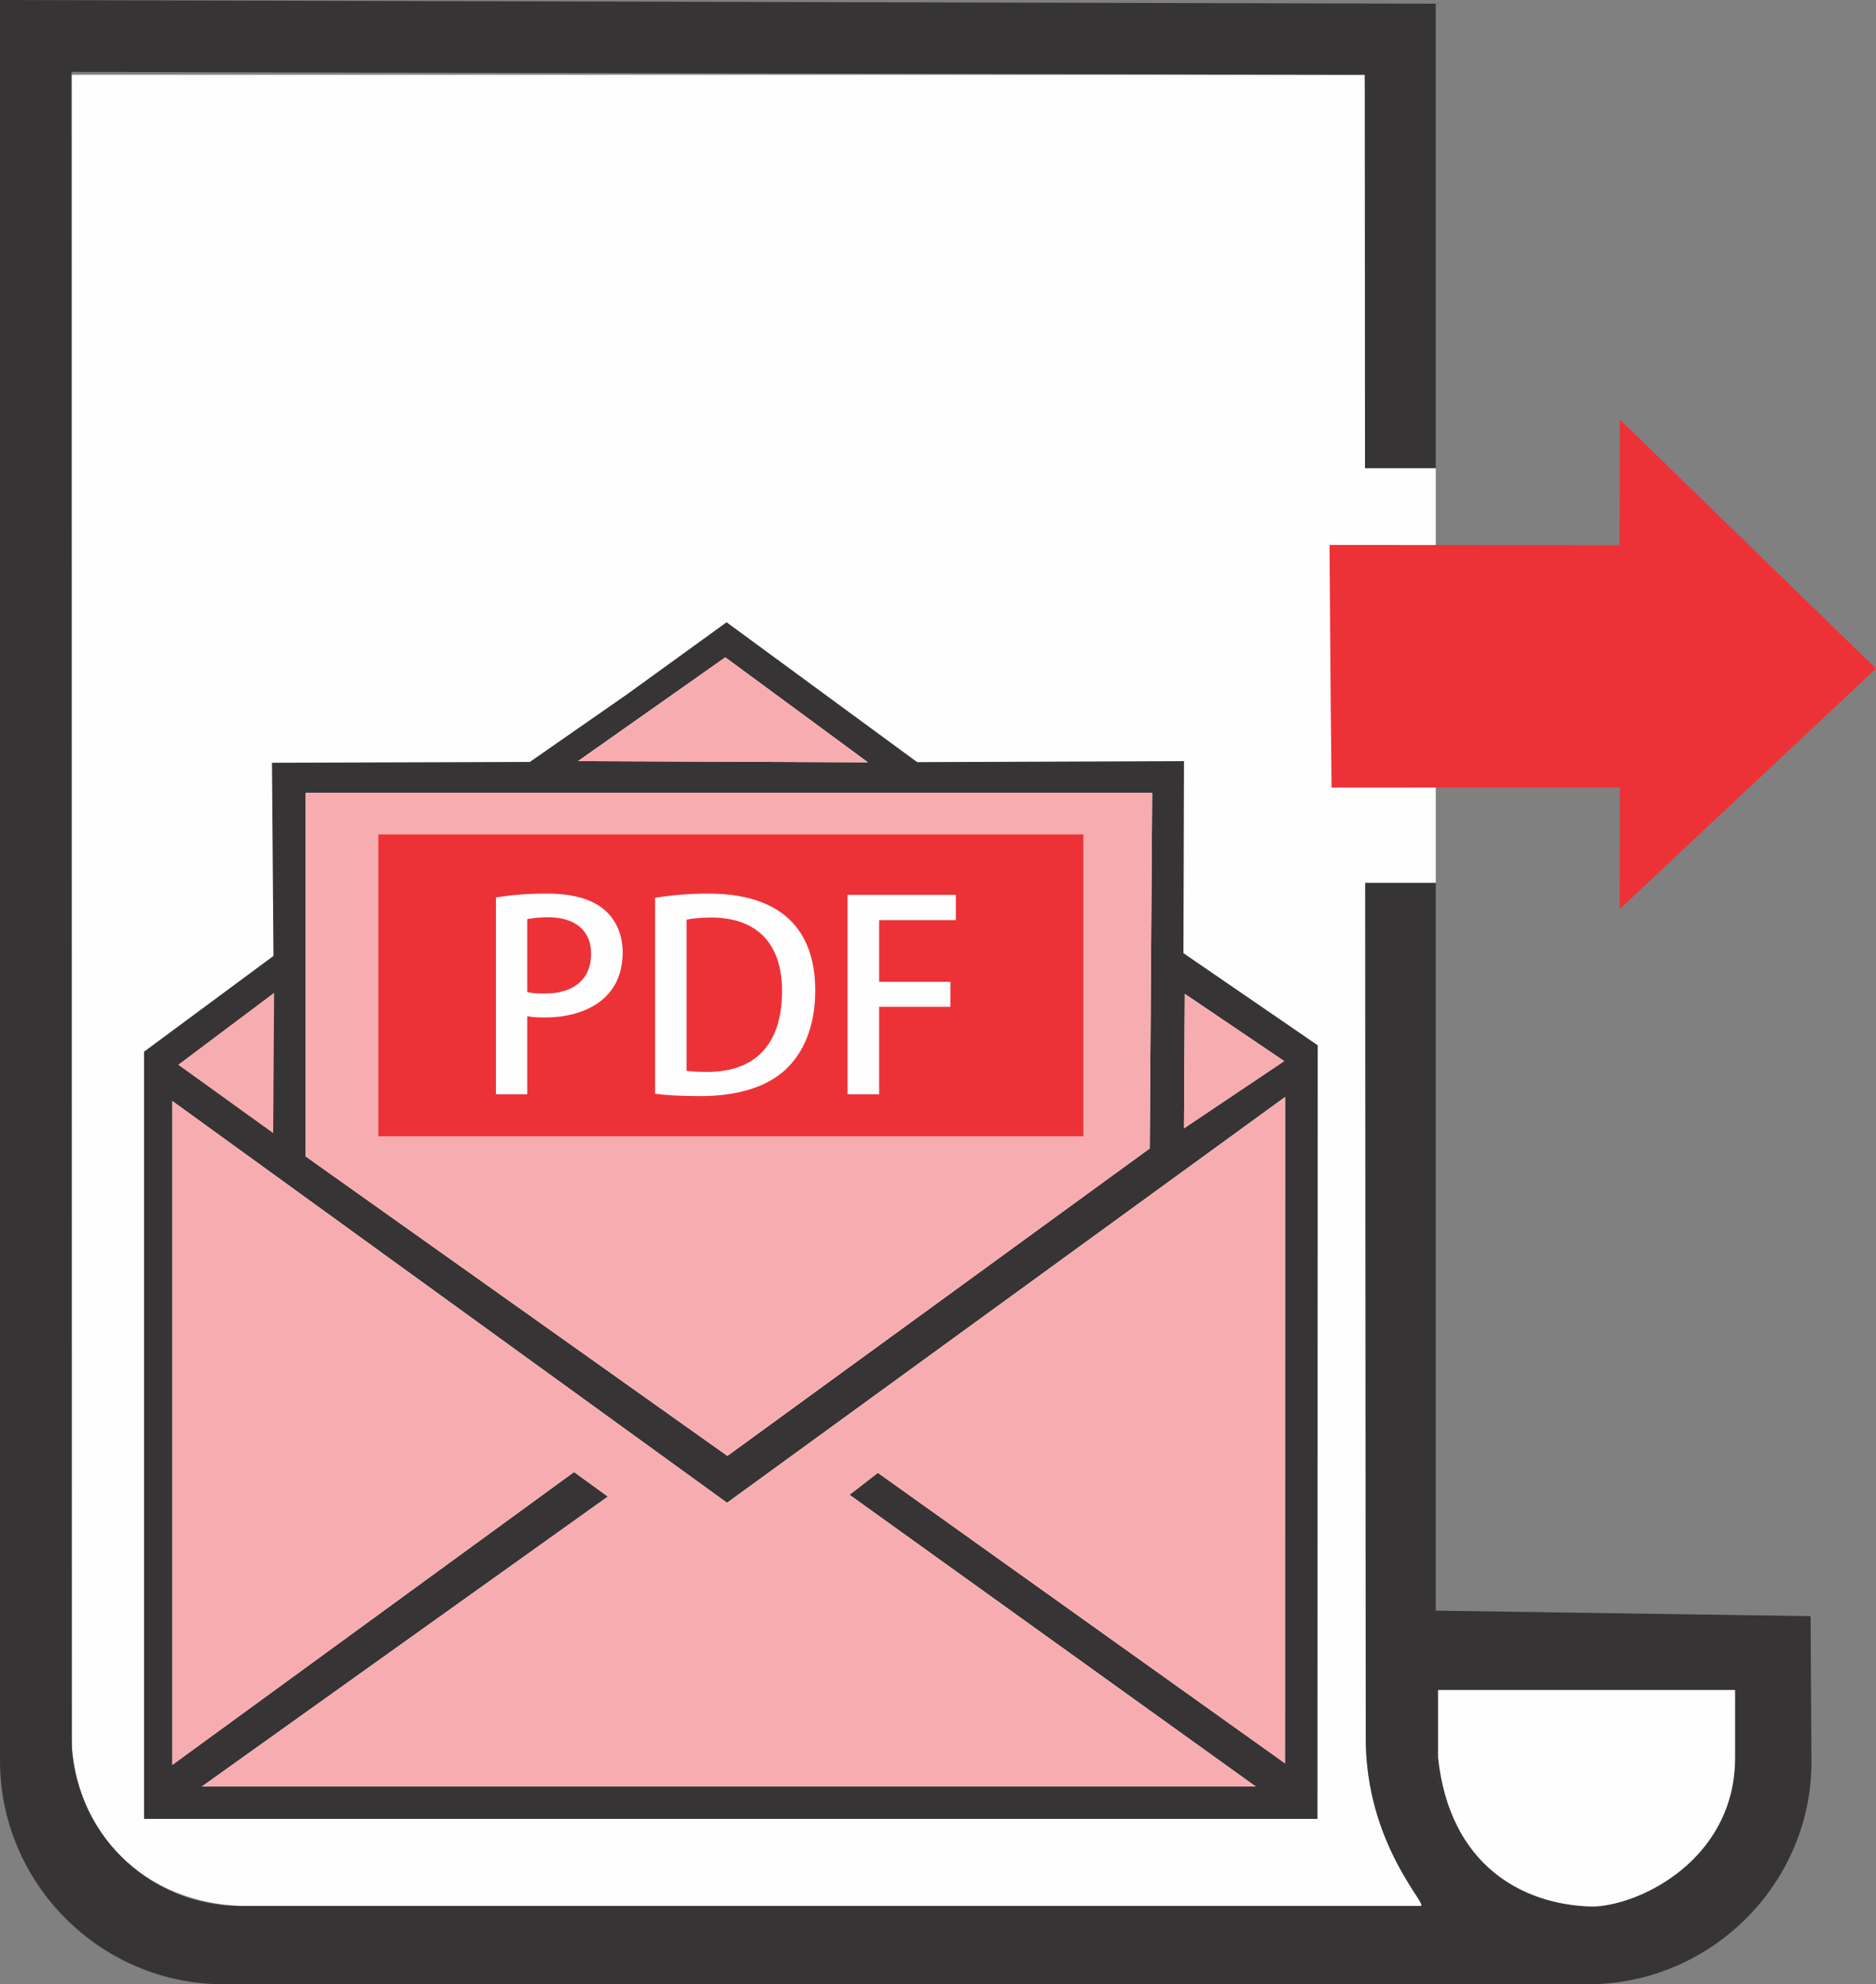 <?xml version="1.0" encoding="UTF-8"?>
<!DOCTYPE svg PUBLIC "-//W3C//DTD SVG 1.1//EN" "http://www.w3.org/Graphics/SVG/1.1/DTD/svg11.dtd">
<!-- Creator: CorelDRAW -->
<svg xmlns="http://www.w3.org/2000/svg" xml:space="preserve" width="164.473mm" height="173.905mm" version="1.1" style="shape-rendering:geometricPrecision; text-rendering:geometricPrecision; image-rendering:optimizeQuality; fill-rule:evenodd; clip-rule:evenodd"
viewBox="0 0 16408.29 17349.22"
 xmlns:xlink="http://www.w3.org/1999/xlink"
 xmlns:xodm="http://www.corel.com/coreldraw/odm/2003">
 <rect x="0" y="0" width="16408.29" height="17349.22" fill="#808080" stroke="none"/>
 <defs>
  <style type="text/css">
   <![CDATA[
    .str0 {stroke:#373435;stroke-width:19.95;stroke-miterlimit:22.926}
    .fil3 {fill:none}
    .fil0 {fill:#FEFEFE}
    .fil2 {fill:#373435}
    .fil4 {fill:#F7ADAF}
    .fil1 {fill:#ED3237}
   ]]>
  </style>
 </defs>
 <g id="Слой_x0020_1">
  <path class="fil0" d="M11936.81 653.89l-11310.86 0 3.85 14642.82c81.9,806.27 682.81,1340.26 1485.52,1367.9l10310.1 0c17.84,0 -1.48,-34.69 -12.33,-50.91 -288.94,-431.59 -466.22,-862.95 -467.74,-1423.67l-4.19 -7469.66 616.54 0 0 -3627.35 -618.88 0 38.28 -159.96 -40.3 -3279.18z"/>
  <polygon class="fil1" points="16408.29,5845.79 14167.01,3667.07 14164.62,4766.28 11628.57,4764.81 11638.26,6083.36 11646.34,6886.22 14167.41,6885.43 14165.08,7950.04 "/>
  <path class="fil2" d="M12557.72 32.65l0 4060.38 -618.88 0 -2.03 -3439.14 -11310.86 -25.08 0 14561.23c0,811.02 663.63,1474.58 1474.58,1474.58l10324.9 0c79.95,0 -479.55,-523.76 -480.07,-1474.58l-4.19 -7469.66 616.54 0 0 6362.01 3278.32 48.35 7.54 1262.92c6.42,1075.48 -880.05,1955.56 -1955.56,1955.56l-11932.46 0c-1075.52,0 -1955.56,-880 -1955.56,-1955.56l0 -15393.67 12557.72 32.65zm0 14733.7l2628.22 0 0 602.32c0,895.06 -843.99,1312.17 -1277.36,1312.17 -617.66,-17.73 -1250.15,-371.41 -1350.86,-1312.17l0 -602.32z"/>
  <path class="fil3 str0" d="M12567.85 14765.26l2628.22 0 0 602.32c0,895.06 -843.99,1312.17 -1277.36,1312.17 -617.66,-17.73 -1250.15,-371.41 -1350.86,-1312.17l0 -602.32z"/>
  <path class="fil2" d="M1260.13 15903.49l10263.14 0 1.8 -6764.27 -1174.17 -805.29 4.82 -1679 -2333.81 8.72 -1666.87 -1222.87 -870.46 629.63 -850.35 591.62 -2255.43 7.17 13.05 1688.92 -1131.72 837.14 0 6708.24zm247.4 -472.82l0 -5803.92 4851.37 3512.74 4881.1 -3547.92 -1.31 5825.33 -3560.59 -2539.53 -248.08 192.05 3553.61 2551.13 -9218.57 0 3551.5 -2535.26 -295.79 -214.78 -3513.25 2560.15zm8855.09 -6740.84l-6.9 1175.58 876.35 -587.79 -869.45 -587.79zm-5307.57 -2034.91l1288.86 -907.68 1247.12 918.14 -2535.99 -10.46zm-2381.33 277.28l0 3178.99 3688.35 2618.27 3694.08 -2688.11 21.2 -3109.15 -7403.63 0zm-1114.92 2377.22l838.71 -629.13 -8.16 1227.01 -830.55 -597.88z"/>
  <path class="fil1" d="M3308.52 9936l6168.16 0 0 -2642.34 -6168.16 0 0 2642.34zm1029.24 -368.35l273.55 0 0 -682.79c45.19,9.1 97.52,11.38 154.61,11.38 328.25,0 680.29,-145.66 680.29,-569 0,-159.31 -61.85,-291.32 -164.14,-375.53 -109.41,-93.32 -278.3,-138.84 -501.89,-138.84 -187.9,0 -333.01,15.93 -442.43,34.14l0 1720.63zm273.55 -1531.71c35.68,-6.83 99.89,-15.93 185.53,-15.93 221.21,0 373.45,106.97 373.45,318.63 0,223.04 -152.24,348.22 -404.37,348.22 -64.23,0 -114.18,-2.27 -154.61,-13.66l0 -637.26zm1117.95 1527.17c102.29,13.66 233.11,20.48 394.86,20.48 321.11,0 580.38,-77.39 744.51,-229.87 159.37,-147.94 261.65,-377.81 261.65,-694.17l0 -2.27c0,-386.91 -161.76,-844.38 -937.18,-844.38 -171.26,0 -333.02,15.93 -463.84,36.42l0 1713.79zm275.92 -1522.62c47.58,-9.1 118.94,-18.21 214.07,-18.21 392.49,0 620.83,218.49 620.83,641.82 0,480.23 -247.38,710.09 -656.51,707.82 -64.23,0 -130.82,-2.27 -178.4,-9.1l0 -1322.33zm1684.07 1527.17l0 -764.72 623.2 0 0 -218.49 -623.2 0 0 -539.41 670.76 0 0 -220.76 -946.69 0 0 1743.38 275.92 0z"/>
  <polygon class="fil4" points="6343.91,5747.24 5055.05,6654.92 7591.04,6665.38 "/>
  <polygon class="fil4 str0" points="2389.35,9907.3 2397.51,8680.29 1558.8,9309.43 "/>
  <polygon class="fil4" points="2389.35,9907.3 2397.51,8680.29 1558.8,9309.43 "/>
  <path class="fil4" d="M9476.68 9936l-6168.16 0 0 -2642.34 6168.16 0 0 2642.34zm-6802.96 -3003.79l0 3178.99 3688.35 2618.27 3694.08 -2688.11 21.2 -3109.15 -7403.63 0z"/>
  <polygon class="fil4" points="10362.62,8689.83 10355.72,9865.41 11232.07,9277.62 "/>
  <polygon class="fil4" points="11240,9591.57 6358.9,13139.49 1507.53,9626.75 1507.53,15430.67 5020.78,12870.52 5316.57,13085.3 1765.07,15620.56 10983.64,15620.56 7430.03,13069.43 7678.11,12877.38 11238.7,15416.9 "/>
  <path class="fil0 str0" d="M15185.93 14766.35l-2618.08 0 0 601.23c100.7,940.76 733.2,1294.44 1350.86,1312.17 25.05,0 51.47,-1.4 79.02,-4.19 450.14,-50.84 1188.2,-469.88 1188.2,-1306.89l0 -602.32z"/>
 </g>
</svg>
